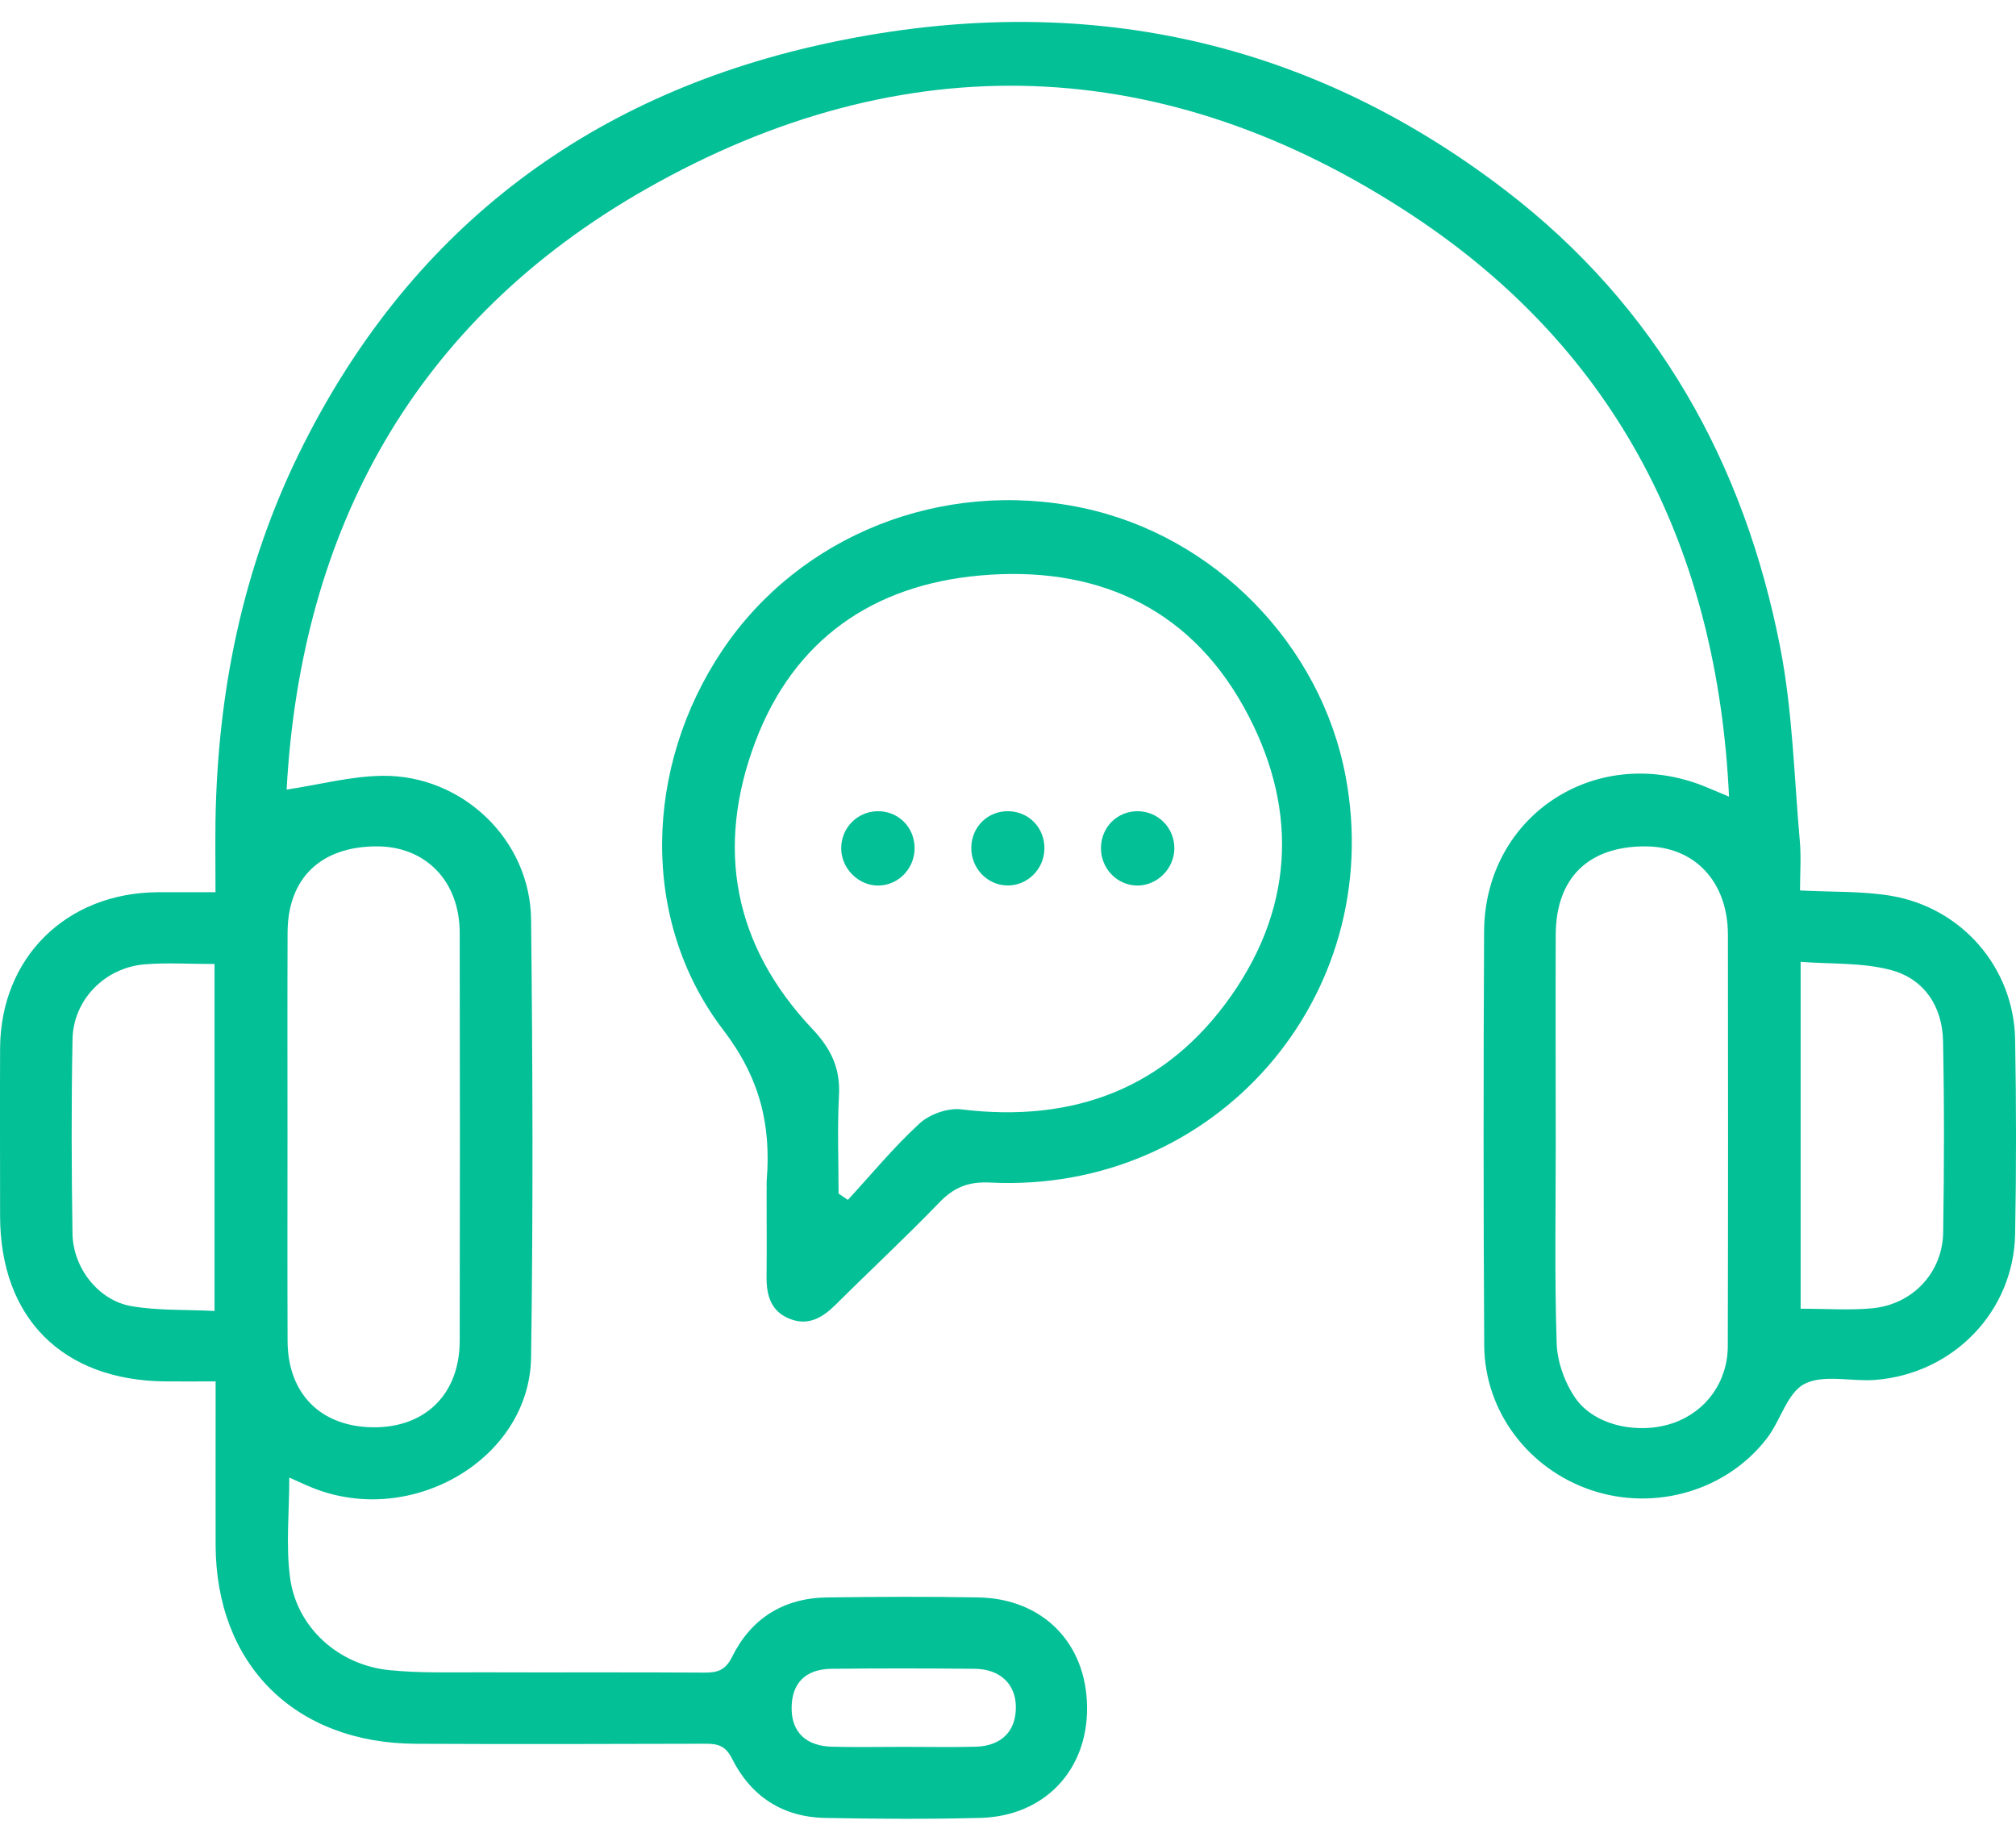 <svg xmlns="http://www.w3.org/2000/svg" width="46" height="42" viewBox="0 0 46 42" fill="none"><g clip-path="url(#clip0_1496_289)"><path d="M41.072 20.318C41.821 20.357 42.496 20.331 43.147 20.44C44.772 20.713 45.952 22.088 45.98 23.72C46.007 25.198 46.008 26.678 45.98 28.156C45.948 29.921 44.574 31.345 42.792 31.486C42.248 31.53 41.614 31.353 41.177 31.576C40.783 31.776 40.63 32.41 40.321 32.813C39.4 34.016 37.766 34.489 36.315 34.004C34.88 33.524 33.874 32.207 33.866 30.694C33.847 27.55 33.848 24.406 33.863 21.262C33.876 18.567 36.489 16.907 38.989 17.983C39.111 18.036 39.235 18.086 39.452 18.177C39.188 12.543 36.91 8.009 32.233 4.918C26.594 1.192 20.618 0.971 14.742 4.313C9.455 7.319 6.866 12.083 6.54 18.017C7.303 17.901 8.017 17.709 8.731 17.702C10.555 17.684 12.098 19.165 12.118 20.98C12.155 24.31 12.166 27.641 12.118 30.971C12.085 33.283 9.407 34.854 7.144 33.953C6.973 33.885 6.806 33.805 6.601 33.715C6.601 34.505 6.519 35.269 6.62 36.009C6.775 37.141 7.727 37.994 8.887 38.109C9.583 38.179 10.287 38.156 10.988 38.158C12.682 38.164 14.375 38.154 16.069 38.165C16.369 38.167 16.552 38.114 16.704 37.806C17.14 36.924 17.885 36.46 18.882 36.449C20.028 36.435 21.174 36.428 22.32 36.449C23.791 36.475 24.785 37.486 24.804 38.94C24.825 40.386 23.836 41.44 22.372 41.48C21.192 41.511 20.01 41.503 18.831 41.481C17.856 41.463 17.133 40.988 16.703 40.128C16.56 39.844 16.389 39.786 16.107 39.788C13.901 39.794 11.693 39.8 9.487 39.789C6.726 39.776 4.926 37.98 4.92 35.25C4.917 34.197 4.92 33.143 4.92 32.09C4.92 31.924 4.92 31.758 4.92 31.52C4.499 31.52 4.129 31.524 3.759 31.52C1.419 31.493 0.004 30.068 0.002 27.744C0.002 26.469 -0.003 25.196 0.002 23.921C0.013 21.847 1.514 20.369 3.608 20.358C4.018 20.356 4.428 20.358 4.917 20.358C4.917 19.799 4.91 19.262 4.917 18.725C4.965 15.8 5.532 12.985 6.822 10.348C9.28 5.332 13.315 2.212 18.754 1.012C24.429 -0.24 29.707 0.781 34.357 4.348C37.809 6.996 39.804 10.575 40.623 14.788C40.903 16.23 40.937 17.72 41.067 19.188C41.1 19.556 41.072 19.928 41.072 20.319V20.318ZM35.499 25.959C35.499 27.521 35.469 29.085 35.519 30.646C35.532 31.074 35.704 31.552 35.949 31.905C36.391 32.538 37.404 32.742 38.187 32.467C38.928 32.207 39.423 31.531 39.424 30.707C39.432 27.582 39.431 24.457 39.427 21.332C39.425 20.117 38.67 19.315 37.543 19.312C36.244 19.309 35.504 20.033 35.498 21.322C35.492 22.868 35.498 24.412 35.498 25.959H35.499ZM6.56 25.911C6.56 27.473 6.556 29.036 6.562 30.598C6.566 31.797 7.312 32.549 8.498 32.567C9.695 32.586 10.486 31.816 10.489 30.601C10.496 27.494 10.496 24.387 10.489 21.278C10.486 20.105 9.714 19.314 8.603 19.312C7.325 19.311 6.567 20.034 6.562 21.274C6.556 22.819 6.56 24.365 6.56 25.91V25.911ZM4.894 21.996C4.33 21.996 3.817 21.963 3.31 22.003C2.397 22.075 1.671 22.809 1.655 23.715C1.626 25.19 1.632 26.667 1.654 28.142C1.664 28.93 2.245 29.673 2.997 29.803C3.609 29.908 4.244 29.88 4.895 29.913V21.996H4.894ZM41.086 29.861C41.662 29.861 42.19 29.901 42.711 29.853C43.637 29.769 44.323 29.043 44.338 28.123C44.361 26.664 44.365 25.205 44.335 23.748C44.318 22.963 43.906 22.338 43.15 22.135C42.499 21.96 41.79 22.001 41.086 21.947V29.863V29.861ZM20.622 39.859C21.168 39.859 21.713 39.87 22.259 39.856C22.856 39.84 23.189 39.495 23.179 38.935C23.171 38.424 22.817 38.084 22.244 38.078C21.152 38.067 20.061 38.066 18.971 38.078C18.367 38.085 18.055 38.419 18.063 38.998C18.071 39.528 18.395 39.841 18.986 39.856C19.532 39.87 20.077 39.859 20.623 39.859H20.622Z" fill="#04C097"></path><path d="M17.494 27.145C17.494 27.077 17.49 27.009 17.494 26.941C17.597 25.667 17.343 24.6 16.497 23.493C14.592 20.997 14.702 17.49 16.483 14.837C18.251 12.204 21.498 10.918 24.692 11.587C27.706 12.218 30.14 14.701 30.705 17.721C31.646 22.749 27.727 27.239 22.594 26.983C22.099 26.958 21.77 27.089 21.436 27.435C20.667 28.232 19.854 28.987 19.068 29.769C18.768 30.067 18.441 30.262 18.016 30.091C17.588 29.921 17.487 29.555 17.491 29.133C17.498 28.471 17.492 27.807 17.492 27.145H17.494ZM19.135 27.235C19.205 27.283 19.276 27.33 19.346 27.379C19.887 26.792 20.397 26.171 20.984 25.633C21.212 25.423 21.628 25.276 21.933 25.313C24.505 25.628 26.619 24.829 28.1 22.711C29.573 20.605 29.604 18.323 28.37 16.114C27.081 13.808 24.94 12.902 22.365 13.131C19.921 13.347 18.116 14.594 17.236 16.922C16.32 19.346 16.739 21.576 18.535 23.477C18.972 23.94 19.178 24.385 19.143 25.006C19.104 25.747 19.134 26.491 19.134 27.235H19.135Z" fill="#04C097"></path><path d="M20.869 19.341C20.876 19.809 20.507 20.199 20.047 20.206C19.595 20.213 19.201 19.826 19.194 19.367C19.188 18.898 19.554 18.518 20.02 18.51C20.49 18.502 20.862 18.865 20.869 19.341Z" fill="#04C097"></path><path d="M25.96 18.51C26.427 18.513 26.798 18.89 26.796 19.359C26.793 19.82 26.407 20.207 25.951 20.206C25.491 20.204 25.118 19.819 25.121 19.349C25.124 18.874 25.491 18.507 25.962 18.51H25.96Z" fill="#04C097"></path><path d="M23.831 19.372C23.823 19.838 23.433 20.217 22.977 20.204C22.519 20.194 22.153 19.803 22.162 19.334C22.172 18.86 22.544 18.499 23.015 18.51C23.484 18.521 23.841 18.897 23.831 19.372Z" fill="#04C097"></path></g><defs><clipPath id="clip0_1496_289"><rect width="46" height="41" fill="white" transform="translate(0 0.5)"></rect></clipPath></defs></svg>